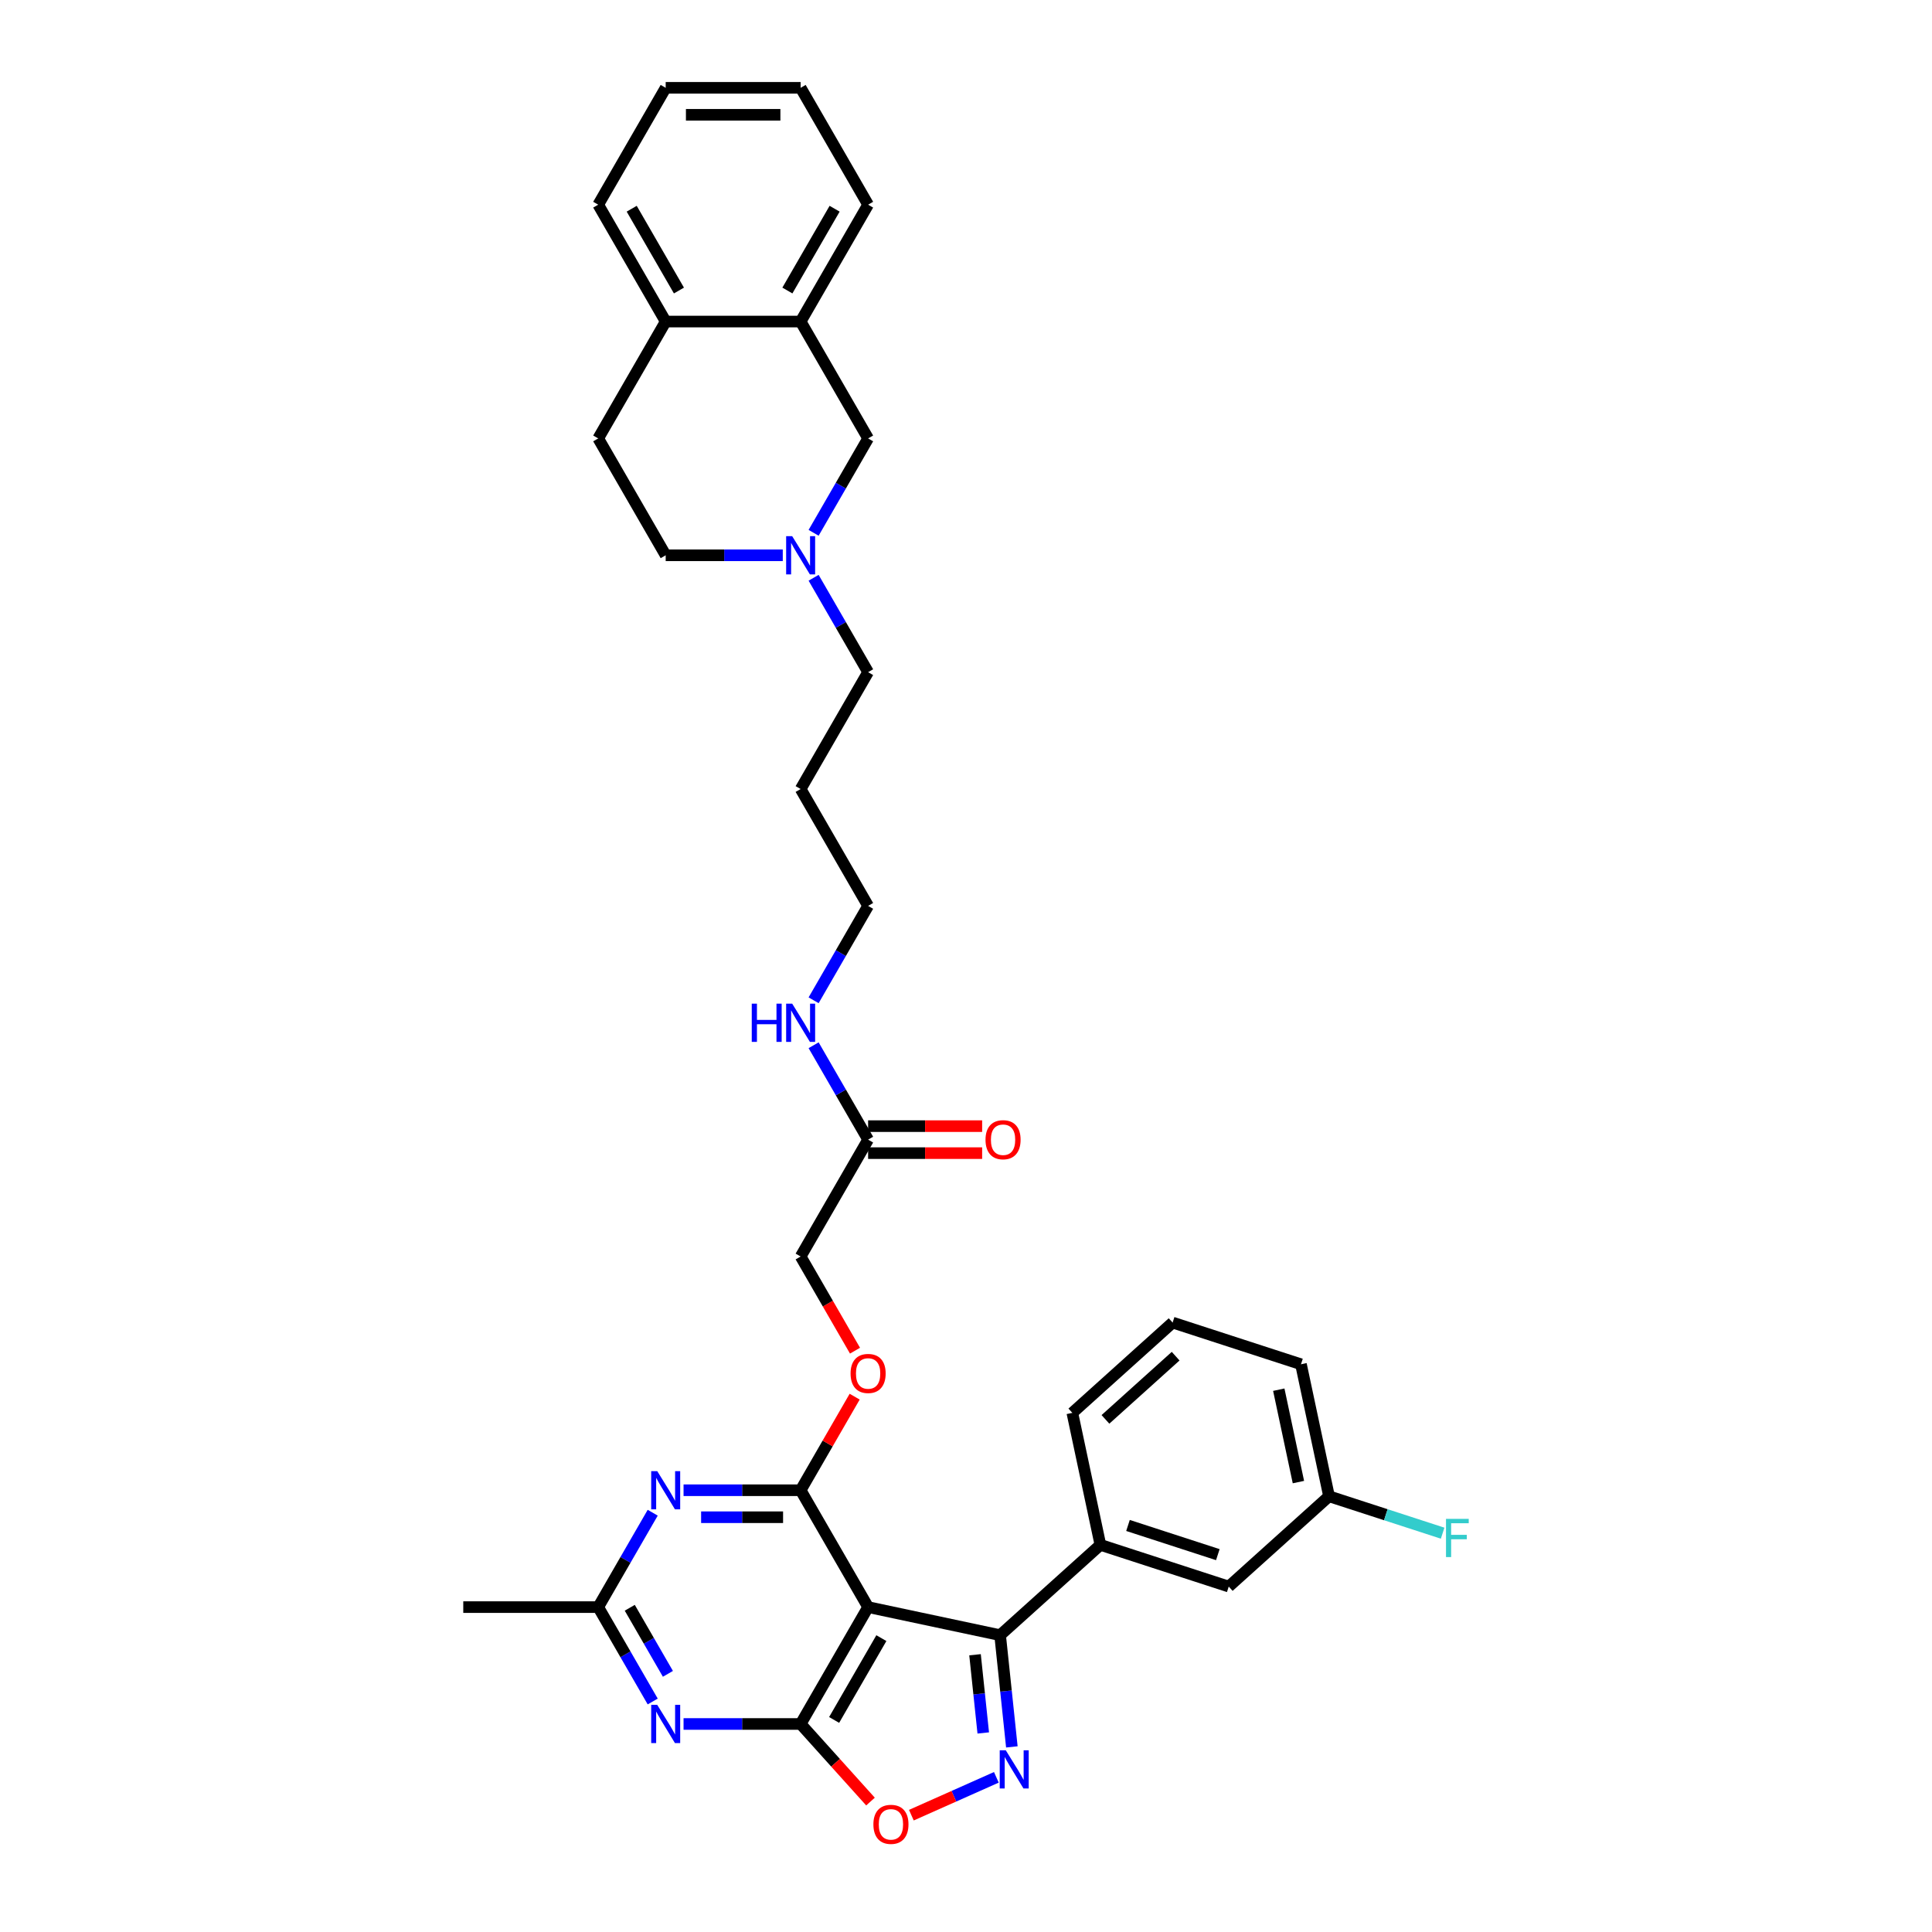 <?xml version='1.0' encoding='iso-8859-1'?>
<svg version='1.1' baseProfile='full'
              xmlns='http://www.w3.org/2000/svg'
                      xmlns:rdkit='http://www.rdkit.org/xml'
                      xmlns:xlink='http://www.w3.org/1999/xlink'
                  xml:space='preserve'
width='1000px' height='1000px' viewBox='0 0 1000 1000'>
<!-- END OF HEADER -->
<rect style='opacity:1.0;fill:#FFFFFF;stroke:none' width='1000' height='1000' x='0' y='0'> </rect>
<path class='bond-0' d='M 449.333,831.837 L 414.409,892.328' style='fill:none;fill-rule:evenodd;stroke:#000000;stroke-width:6px;stroke-linecap:butt;stroke-linejoin:miter;stroke-opacity:1' />
<path class='bond-0' d='M 456.193,847.895 L 431.746,890.239' style='fill:none;fill-rule:evenodd;stroke:#000000;stroke-width:6px;stroke-linecap:butt;stroke-linejoin:miter;stroke-opacity:1' />
<path class='bond-1' d='M 449.333,831.837 L 414.409,771.346' style='fill:none;fill-rule:evenodd;stroke:#000000;stroke-width:6px;stroke-linecap:butt;stroke-linejoin:miter;stroke-opacity:1' />
<path class='bond-3' d='M 449.333,831.837 L 517.656,846.359' style='fill:none;fill-rule:evenodd;stroke:#000000;stroke-width:6px;stroke-linecap:butt;stroke-linejoin:miter;stroke-opacity:1' />
<path class='bond-4' d='M 414.409,892.328 L 384.108,892.328' style='fill:none;fill-rule:evenodd;stroke:#000000;stroke-width:6px;stroke-linecap:butt;stroke-linejoin:miter;stroke-opacity:1' />
<path class='bond-4' d='M 384.108,892.328 L 353.808,892.328' style='fill:none;fill-rule:evenodd;stroke:#0000FF;stroke-width:6px;stroke-linecap:butt;stroke-linejoin:miter;stroke-opacity:1' />
<path class='bond-6' d='M 414.409,892.328 L 432.489,912.408' style='fill:none;fill-rule:evenodd;stroke:#000000;stroke-width:6px;stroke-linecap:butt;stroke-linejoin:miter;stroke-opacity:1' />
<path class='bond-6' d='M 432.489,912.408 L 450.568,932.487' style='fill:none;fill-rule:evenodd;stroke:#FF0000;stroke-width:6px;stroke-linecap:butt;stroke-linejoin:miter;stroke-opacity:1' />
<path class='bond-5' d='M 414.409,771.346 L 384.108,771.346' style='fill:none;fill-rule:evenodd;stroke:#000000;stroke-width:6px;stroke-linecap:butt;stroke-linejoin:miter;stroke-opacity:1' />
<path class='bond-5' d='M 384.108,771.346 L 353.808,771.346' style='fill:none;fill-rule:evenodd;stroke:#0000FF;stroke-width:6px;stroke-linecap:butt;stroke-linejoin:miter;stroke-opacity:1' />
<path class='bond-5' d='M 405.319,785.316 L 384.108,785.316' style='fill:none;fill-rule:evenodd;stroke:#000000;stroke-width:6px;stroke-linecap:butt;stroke-linejoin:miter;stroke-opacity:1' />
<path class='bond-5' d='M 384.108,785.316 L 362.898,785.316' style='fill:none;fill-rule:evenodd;stroke:#0000FF;stroke-width:6px;stroke-linecap:butt;stroke-linejoin:miter;stroke-opacity:1' />
<path class='bond-10' d='M 414.409,771.346 L 428.391,747.128' style='fill:none;fill-rule:evenodd;stroke:#000000;stroke-width:6px;stroke-linecap:butt;stroke-linejoin:miter;stroke-opacity:1' />
<path class='bond-10' d='M 428.391,747.128 L 442.373,722.911' style='fill:none;fill-rule:evenodd;stroke:#FF0000;stroke-width:6px;stroke-linecap:butt;stroke-linejoin:miter;stroke-opacity:1' />
<path class='bond-2' d='M 523.734,904.189 L 520.695,875.274' style='fill:none;fill-rule:evenodd;stroke:#0000FF;stroke-width:6px;stroke-linecap:butt;stroke-linejoin:miter;stroke-opacity:1' />
<path class='bond-2' d='M 520.695,875.274 L 517.656,846.359' style='fill:none;fill-rule:evenodd;stroke:#000000;stroke-width:6px;stroke-linecap:butt;stroke-linejoin:miter;stroke-opacity:1' />
<path class='bond-2' d='M 508.929,896.975 L 506.802,876.734' style='fill:none;fill-rule:evenodd;stroke:#0000FF;stroke-width:6px;stroke-linecap:butt;stroke-linejoin:miter;stroke-opacity:1' />
<path class='bond-2' d='M 506.802,876.734 L 504.674,856.494' style='fill:none;fill-rule:evenodd;stroke:#000000;stroke-width:6px;stroke-linecap:butt;stroke-linejoin:miter;stroke-opacity:1' />
<path class='bond-34' d='M 515.709,919.943 L 493.715,929.736' style='fill:none;fill-rule:evenodd;stroke:#0000FF;stroke-width:6px;stroke-linecap:butt;stroke-linejoin:miter;stroke-opacity:1' />
<path class='bond-34' d='M 493.715,929.736 L 471.72,939.528' style='fill:none;fill-rule:evenodd;stroke:#FF0000;stroke-width:6px;stroke-linecap:butt;stroke-linejoin:miter;stroke-opacity:1' />
<path class='bond-8' d='M 517.656,846.359 L 569.564,799.621' style='fill:none;fill-rule:evenodd;stroke:#000000;stroke-width:6px;stroke-linecap:butt;stroke-linejoin:miter;stroke-opacity:1' />
<path class='bond-35' d='M 337.841,880.691 L 323.738,856.264' style='fill:none;fill-rule:evenodd;stroke:#0000FF;stroke-width:6px;stroke-linecap:butt;stroke-linejoin:miter;stroke-opacity:1' />
<path class='bond-35' d='M 323.738,856.264 L 309.635,831.837' style='fill:none;fill-rule:evenodd;stroke:#000000;stroke-width:6px;stroke-linecap:butt;stroke-linejoin:miter;stroke-opacity:1' />
<path class='bond-35' d='M 345.709,866.378 L 335.837,849.279' style='fill:none;fill-rule:evenodd;stroke:#0000FF;stroke-width:6px;stroke-linecap:butt;stroke-linejoin:miter;stroke-opacity:1' />
<path class='bond-35' d='M 335.837,849.279 L 325.965,832.18' style='fill:none;fill-rule:evenodd;stroke:#000000;stroke-width:6px;stroke-linecap:butt;stroke-linejoin:miter;stroke-opacity:1' />
<path class='bond-7' d='M 337.841,782.983 L 323.738,807.41' style='fill:none;fill-rule:evenodd;stroke:#0000FF;stroke-width:6px;stroke-linecap:butt;stroke-linejoin:miter;stroke-opacity:1' />
<path class='bond-7' d='M 323.738,807.41 L 309.635,831.837' style='fill:none;fill-rule:evenodd;stroke:#000000;stroke-width:6px;stroke-linecap:butt;stroke-linejoin:miter;stroke-opacity:1' />
<path class='bond-26' d='M 309.635,831.837 L 239.787,831.837' style='fill:none;fill-rule:evenodd;stroke:#000000;stroke-width:6px;stroke-linecap:butt;stroke-linejoin:miter;stroke-opacity:1' />
<path class='bond-14' d='M 569.564,799.621 L 635.994,821.206' style='fill:none;fill-rule:evenodd;stroke:#000000;stroke-width:6px;stroke-linecap:butt;stroke-linejoin:miter;stroke-opacity:1' />
<path class='bond-14' d='M 583.845,789.573 L 630.346,804.682' style='fill:none;fill-rule:evenodd;stroke:#000000;stroke-width:6px;stroke-linecap:butt;stroke-linejoin:miter;stroke-opacity:1' />
<path class='bond-25' d='M 569.564,799.621 L 555.041,731.299' style='fill:none;fill-rule:evenodd;stroke:#000000;stroke-width:6px;stroke-linecap:butt;stroke-linejoin:miter;stroke-opacity:1' />
<path class='bond-9' d='M 421.127,299.055 L 435.23,323.482' style='fill:none;fill-rule:evenodd;stroke:#0000FF;stroke-width:6px;stroke-linecap:butt;stroke-linejoin:miter;stroke-opacity:1' />
<path class='bond-9' d='M 435.23,323.482 L 449.333,347.909' style='fill:none;fill-rule:evenodd;stroke:#000000;stroke-width:6px;stroke-linecap:butt;stroke-linejoin:miter;stroke-opacity:1' />
<path class='bond-13' d='M 421.127,275.782 L 435.23,251.354' style='fill:none;fill-rule:evenodd;stroke:#0000FF;stroke-width:6px;stroke-linecap:butt;stroke-linejoin:miter;stroke-opacity:1' />
<path class='bond-13' d='M 435.23,251.354 L 449.333,226.927' style='fill:none;fill-rule:evenodd;stroke:#000000;stroke-width:6px;stroke-linecap:butt;stroke-linejoin:miter;stroke-opacity:1' />
<path class='bond-19' d='M 405.161,287.418 L 374.86,287.418' style='fill:none;fill-rule:evenodd;stroke:#0000FF;stroke-width:6px;stroke-linecap:butt;stroke-linejoin:miter;stroke-opacity:1' />
<path class='bond-19' d='M 374.86,287.418 L 344.56,287.418' style='fill:none;fill-rule:evenodd;stroke:#000000;stroke-width:6px;stroke-linecap:butt;stroke-linejoin:miter;stroke-opacity:1' />
<path class='bond-18' d='M 442.55,699.106 L 428.48,674.735' style='fill:none;fill-rule:evenodd;stroke:#FF0000;stroke-width:6px;stroke-linecap:butt;stroke-linejoin:miter;stroke-opacity:1' />
<path class='bond-18' d='M 428.48,674.735 L 414.409,650.364' style='fill:none;fill-rule:evenodd;stroke:#000000;stroke-width:6px;stroke-linecap:butt;stroke-linejoin:miter;stroke-opacity:1' />
<path class='bond-11' d='M 414.409,166.436 L 449.333,226.927' style='fill:none;fill-rule:evenodd;stroke:#000000;stroke-width:6px;stroke-linecap:butt;stroke-linejoin:miter;stroke-opacity:1' />
<path class='bond-28' d='M 414.409,166.436 L 449.333,105.945' style='fill:none;fill-rule:evenodd;stroke:#000000;stroke-width:6px;stroke-linecap:butt;stroke-linejoin:miter;stroke-opacity:1' />
<path class='bond-28' d='M 407.549,150.378 L 431.996,108.034' style='fill:none;fill-rule:evenodd;stroke:#000000;stroke-width:6px;stroke-linecap:butt;stroke-linejoin:miter;stroke-opacity:1' />
<path class='bond-37' d='M 414.409,166.436 L 344.56,166.436' style='fill:none;fill-rule:evenodd;stroke:#000000;stroke-width:6px;stroke-linecap:butt;stroke-linejoin:miter;stroke-opacity:1' />
<path class='bond-12' d='M 449.333,589.873 L 414.409,650.364' style='fill:none;fill-rule:evenodd;stroke:#000000;stroke-width:6px;stroke-linecap:butt;stroke-linejoin:miter;stroke-opacity:1' />
<path class='bond-16' d='M 449.333,596.858 L 478.844,596.858' style='fill:none;fill-rule:evenodd;stroke:#000000;stroke-width:6px;stroke-linecap:butt;stroke-linejoin:miter;stroke-opacity:1' />
<path class='bond-16' d='M 478.844,596.858 L 508.356,596.858' style='fill:none;fill-rule:evenodd;stroke:#FF0000;stroke-width:6px;stroke-linecap:butt;stroke-linejoin:miter;stroke-opacity:1' />
<path class='bond-16' d='M 449.333,582.888 L 478.844,582.888' style='fill:none;fill-rule:evenodd;stroke:#000000;stroke-width:6px;stroke-linecap:butt;stroke-linejoin:miter;stroke-opacity:1' />
<path class='bond-16' d='M 478.844,582.888 L 508.356,582.888' style='fill:none;fill-rule:evenodd;stroke:#FF0000;stroke-width:6px;stroke-linecap:butt;stroke-linejoin:miter;stroke-opacity:1' />
<path class='bond-20' d='M 449.333,589.873 L 435.23,565.446' style='fill:none;fill-rule:evenodd;stroke:#000000;stroke-width:6px;stroke-linecap:butt;stroke-linejoin:miter;stroke-opacity:1' />
<path class='bond-20' d='M 435.23,565.446 L 421.127,541.019' style='fill:none;fill-rule:evenodd;stroke:#0000FF;stroke-width:6px;stroke-linecap:butt;stroke-linejoin:miter;stroke-opacity:1' />
<path class='bond-21' d='M 635.994,821.206 L 687.902,774.468' style='fill:none;fill-rule:evenodd;stroke:#000000;stroke-width:6px;stroke-linecap:butt;stroke-linejoin:miter;stroke-opacity:1' />
<path class='bond-15' d='M 344.56,166.436 L 309.635,226.927' style='fill:none;fill-rule:evenodd;stroke:#000000;stroke-width:6px;stroke-linecap:butt;stroke-linejoin:miter;stroke-opacity:1' />
<path class='bond-30' d='M 344.56,166.436 L 309.635,105.945' style='fill:none;fill-rule:evenodd;stroke:#000000;stroke-width:6px;stroke-linecap:butt;stroke-linejoin:miter;stroke-opacity:1' />
<path class='bond-30' d='M 351.419,150.378 L 326.972,108.034' style='fill:none;fill-rule:evenodd;stroke:#000000;stroke-width:6px;stroke-linecap:butt;stroke-linejoin:miter;stroke-opacity:1' />
<path class='bond-17' d='M 309.635,226.927 L 344.56,287.418' style='fill:none;fill-rule:evenodd;stroke:#000000;stroke-width:6px;stroke-linecap:butt;stroke-linejoin:miter;stroke-opacity:1' />
<path class='bond-29' d='M 421.127,517.745 L 435.23,493.318' style='fill:none;fill-rule:evenodd;stroke:#0000FF;stroke-width:6px;stroke-linecap:butt;stroke-linejoin:miter;stroke-opacity:1' />
<path class='bond-29' d='M 435.23,493.318 L 449.333,468.891' style='fill:none;fill-rule:evenodd;stroke:#000000;stroke-width:6px;stroke-linecap:butt;stroke-linejoin:miter;stroke-opacity:1' />
<path class='bond-22' d='M 687.902,774.468 L 717.303,784.021' style='fill:none;fill-rule:evenodd;stroke:#000000;stroke-width:6px;stroke-linecap:butt;stroke-linejoin:miter;stroke-opacity:1' />
<path class='bond-22' d='M 717.303,784.021 L 746.705,793.574' style='fill:none;fill-rule:evenodd;stroke:#33CCCC;stroke-width:6px;stroke-linecap:butt;stroke-linejoin:miter;stroke-opacity:1' />
<path class='bond-36' d='M 687.902,774.468 L 673.38,706.145' style='fill:none;fill-rule:evenodd;stroke:#000000;stroke-width:6px;stroke-linecap:butt;stroke-linejoin:miter;stroke-opacity:1' />
<path class='bond-36' d='M 672.059,767.124 L 661.893,719.298' style='fill:none;fill-rule:evenodd;stroke:#000000;stroke-width:6px;stroke-linecap:butt;stroke-linejoin:miter;stroke-opacity:1' />
<path class='bond-23' d='M 449.333,347.909 L 414.409,408.4' style='fill:none;fill-rule:evenodd;stroke:#000000;stroke-width:6px;stroke-linecap:butt;stroke-linejoin:miter;stroke-opacity:1' />
<path class='bond-24' d='M 414.409,408.4 L 449.333,468.891' style='fill:none;fill-rule:evenodd;stroke:#000000;stroke-width:6px;stroke-linecap:butt;stroke-linejoin:miter;stroke-opacity:1' />
<path class='bond-27' d='M 555.041,731.299 L 606.949,684.561' style='fill:none;fill-rule:evenodd;stroke:#000000;stroke-width:6px;stroke-linecap:butt;stroke-linejoin:miter;stroke-opacity:1' />
<path class='bond-27' d='M 572.175,734.67 L 608.511,701.953' style='fill:none;fill-rule:evenodd;stroke:#000000;stroke-width:6px;stroke-linecap:butt;stroke-linejoin:miter;stroke-opacity:1' />
<path class='bond-31' d='M 606.949,684.561 L 673.38,706.145' style='fill:none;fill-rule:evenodd;stroke:#000000;stroke-width:6px;stroke-linecap:butt;stroke-linejoin:miter;stroke-opacity:1' />
<path class='bond-32' d='M 449.333,105.945 L 414.409,45.455' style='fill:none;fill-rule:evenodd;stroke:#000000;stroke-width:6px;stroke-linecap:butt;stroke-linejoin:miter;stroke-opacity:1' />
<path class='bond-33' d='M 309.635,105.945 L 344.56,45.455' style='fill:none;fill-rule:evenodd;stroke:#000000;stroke-width:6px;stroke-linecap:butt;stroke-linejoin:miter;stroke-opacity:1' />
<path class='bond-38' d='M 414.409,45.455 L 344.56,45.455' style='fill:none;fill-rule:evenodd;stroke:#000000;stroke-width:6px;stroke-linecap:butt;stroke-linejoin:miter;stroke-opacity:1' />
<path class='bond-38' d='M 403.932,59.424 L 355.037,59.424' style='fill:none;fill-rule:evenodd;stroke:#000000;stroke-width:6px;stroke-linecap:butt;stroke-linejoin:miter;stroke-opacity:1' />
<path  class='atom-3' d='M 520.585 905.935
L 527.067 916.412
Q 527.709 917.446, 528.743 919.318
Q 529.777 921.19, 529.833 921.302
L 529.833 905.935
L 532.459 905.935
L 532.459 925.716
L 529.749 925.716
L 522.792 914.261
Q 521.982 912.92, 521.115 911.383
Q 520.277 909.847, 520.026 909.372
L 520.026 925.716
L 517.455 925.716
L 517.455 905.935
L 520.585 905.935
' fill='#0000FF'/>
<path  class='atom-5' d='M 340.187 882.437
L 346.669 892.915
Q 347.312 893.948, 348.346 895.82
Q 349.379 897.692, 349.435 897.804
L 349.435 882.437
L 352.062 882.437
L 352.062 902.218
L 349.352 902.218
L 342.395 890.763
Q 341.584 889.422, 340.718 887.885
Q 339.88 886.349, 339.629 885.874
L 339.629 902.218
L 337.058 902.218
L 337.058 882.437
L 340.187 882.437
' fill='#0000FF'/>
<path  class='atom-6' d='M 340.187 761.455
L 346.669 771.933
Q 347.312 772.966, 348.346 774.838
Q 349.379 776.71, 349.435 776.822
L 349.435 761.455
L 352.062 761.455
L 352.062 781.237
L 349.352 781.237
L 342.395 769.781
Q 341.584 768.44, 340.718 766.904
Q 339.88 765.367, 339.629 764.892
L 339.629 781.237
L 337.058 781.237
L 337.058 761.455
L 340.187 761.455
' fill='#0000FF'/>
<path  class='atom-7' d='M 452.067 944.292
Q 452.067 939.542, 454.413 936.888
Q 456.76 934.233, 461.147 934.233
Q 465.533 934.233, 467.88 936.888
Q 470.227 939.542, 470.227 944.292
Q 470.227 949.097, 467.852 951.835
Q 465.478 954.545, 461.147 954.545
Q 456.788 954.545, 454.413 951.835
Q 452.067 949.125, 452.067 944.292
M 461.147 952.31
Q 464.164 952.31, 465.785 950.299
Q 467.433 948.259, 467.433 944.292
Q 467.433 940.408, 465.785 938.452
Q 464.164 936.469, 461.147 936.469
Q 458.129 936.469, 456.481 938.424
Q 454.861 940.38, 454.861 944.292
Q 454.861 948.287, 456.481 950.299
Q 458.129 952.31, 461.147 952.31
' fill='#FF0000'/>
<path  class='atom-10' d='M 410.036 277.528
L 416.518 288.005
Q 417.161 289.039, 418.195 290.911
Q 419.228 292.783, 419.284 292.895
L 419.284 277.528
L 421.911 277.528
L 421.911 297.309
L 419.2 297.309
L 412.244 285.854
Q 411.433 284.513, 410.567 282.976
Q 409.729 281.439, 409.478 280.964
L 409.478 297.309
L 406.907 297.309
L 406.907 277.528
L 410.036 277.528
' fill='#0000FF'/>
<path  class='atom-11' d='M 440.253 710.911
Q 440.253 706.161, 442.6 703.507
Q 444.947 700.853, 449.333 700.853
Q 453.72 700.853, 456.067 703.507
Q 458.414 706.161, 458.414 710.911
Q 458.414 715.717, 456.039 718.455
Q 453.664 721.165, 449.333 721.165
Q 444.975 721.165, 442.6 718.455
Q 440.253 715.744, 440.253 710.911
M 449.333 718.93
Q 452.351 718.93, 453.971 716.918
Q 455.62 714.878, 455.62 710.911
Q 455.62 707.027, 453.971 705.072
Q 452.351 703.088, 449.333 703.088
Q 446.316 703.088, 444.667 705.044
Q 443.047 706.999, 443.047 710.911
Q 443.047 714.906, 444.667 716.918
Q 446.316 718.93, 449.333 718.93
' fill='#FF0000'/>
<path  class='atom-17' d='M 510.102 589.929
Q 510.102 585.179, 512.449 582.525
Q 514.796 579.871, 519.182 579.871
Q 523.569 579.871, 525.916 582.525
Q 528.263 585.179, 528.263 589.929
Q 528.263 594.735, 525.888 597.473
Q 523.513 600.183, 519.182 600.183
Q 514.824 600.183, 512.449 597.473
Q 510.102 594.763, 510.102 589.929
M 519.182 597.948
Q 522.2 597.948, 523.82 595.936
Q 525.469 593.896, 525.469 589.929
Q 525.469 586.045, 523.82 584.09
Q 522.2 582.106, 519.182 582.106
Q 516.165 582.106, 514.516 584.062
Q 512.896 586.017, 512.896 589.929
Q 512.896 593.924, 514.516 595.936
Q 516.165 597.948, 519.182 597.948
' fill='#FF0000'/>
<path  class='atom-21' d='M 389.11 519.492
L 391.792 519.492
L 391.792 527.901
L 401.906 527.901
L 401.906 519.492
L 404.588 519.492
L 404.588 539.273
L 401.906 539.273
L 401.906 530.137
L 391.792 530.137
L 391.792 539.273
L 389.11 539.273
L 389.11 519.492
' fill='#0000FF'/>
<path  class='atom-21' d='M 410.036 519.492
L 416.518 529.969
Q 417.161 531.003, 418.195 532.875
Q 419.228 534.747, 419.284 534.858
L 419.284 519.492
L 421.911 519.492
L 421.911 539.273
L 419.2 539.273
L 412.244 527.818
Q 411.433 526.476, 410.567 524.94
Q 409.729 523.403, 409.478 522.928
L 409.478 539.273
L 406.907 539.273
L 406.907 519.492
L 410.036 519.492
' fill='#0000FF'/>
<path  class='atom-23' d='M 748.451 786.162
L 760.213 786.162
L 760.213 788.425
L 751.105 788.425
L 751.105 794.432
L 759.208 794.432
L 759.208 796.723
L 751.105 796.723
L 751.105 805.943
L 748.451 805.943
L 748.451 786.162
' fill='#33CCCC'/>
</svg>
